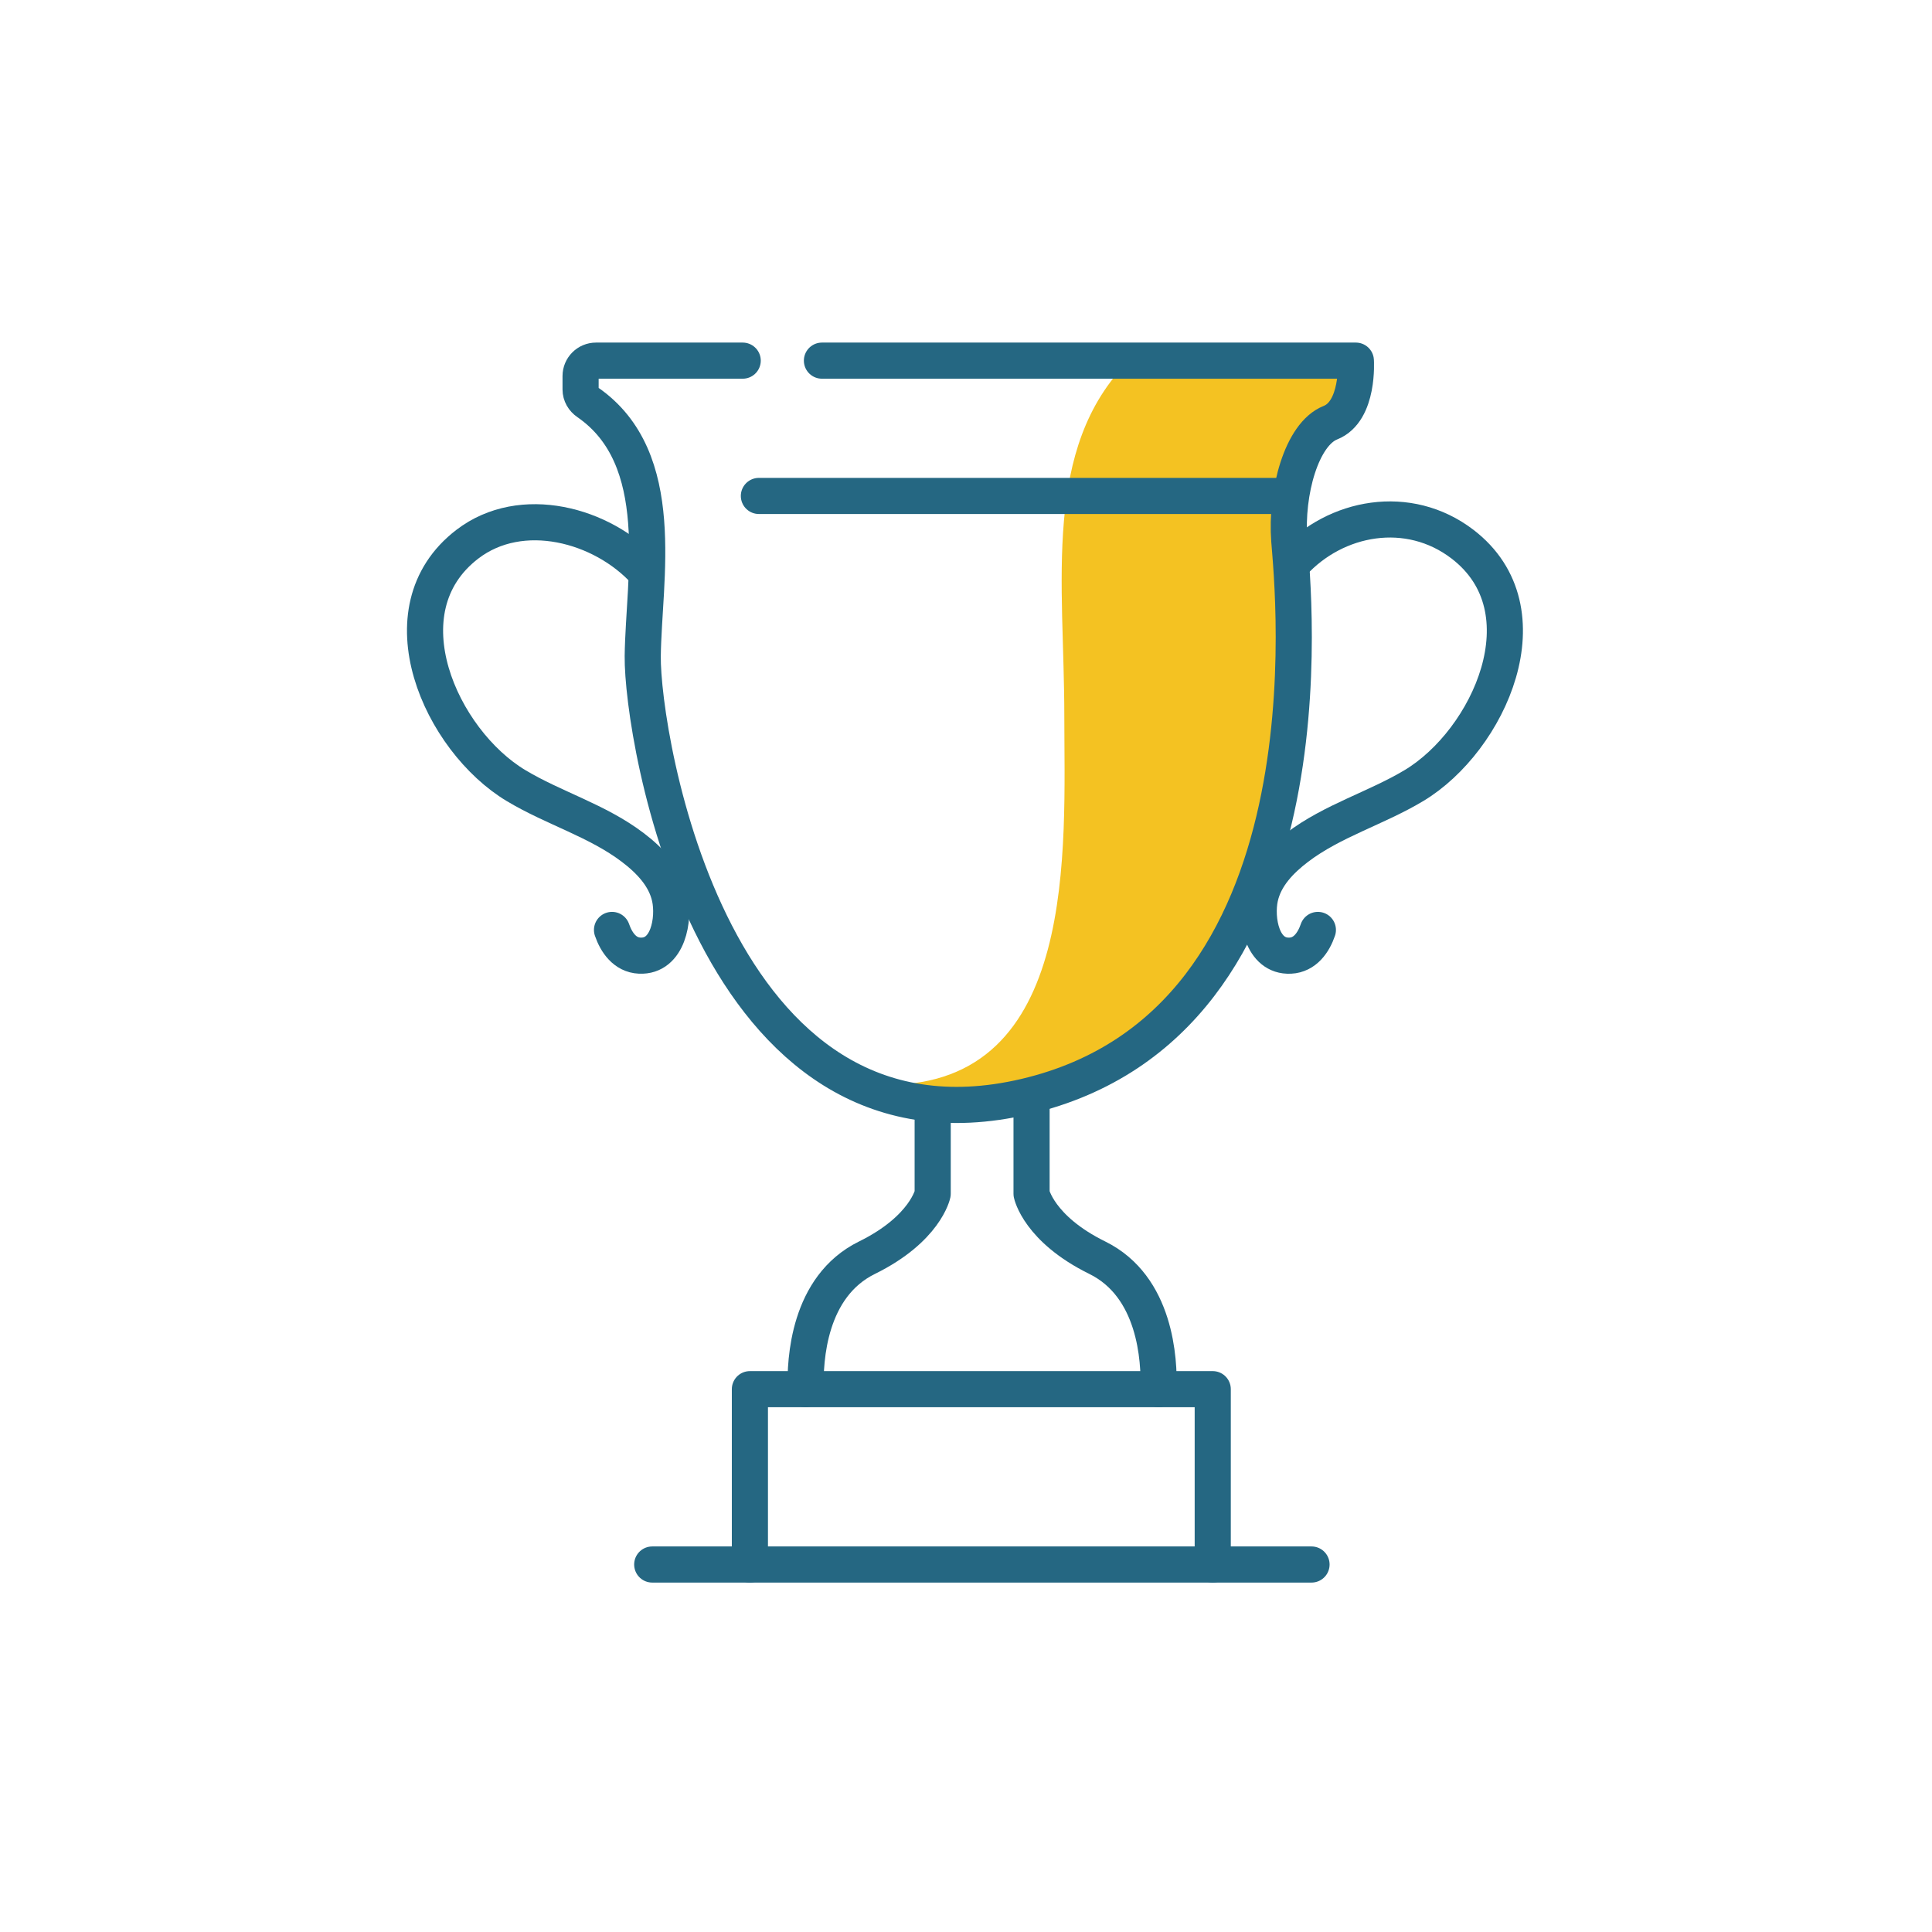 <?xml version="1.0" encoding="UTF-8"?> <svg xmlns="http://www.w3.org/2000/svg" xmlns:xlink="http://www.w3.org/1999/xlink" width="90px" height="90px" viewBox="0 0 90 90" version="1.1"><!-- Generator: Sketch 61.2 (89653) - https://sketch.com --><title>make</title><desc>Created with Sketch.</desc><g id="make" stroke="none" stroke-width="1" fill="none" fill-rule="evenodd"><g id="Group-19-Copy" transform="translate(19, 16)"><path d="M33.59,0.8 C29.524,4.866 30.58,11.191 30.58,17.337 C30.58,23.482 31.273,34.535 22.335,34.535 C28.826,34.535 29.285,36.374 32.792,33.377 C36.3,30.379 39.368,26.53 40.151,22.995 C40.934,19.46 40.215,9.622 41.182,7.103 C42.148,4.583 43.882,2.381 43.882,2.381 L44.161,0.8 L33.59,0.8 Z" id="Fill-1" fill="#F4C222"></path><path d="M19.289,0.8 L44.161,0.8 C44.161,0.8 44.317,3.158 42.976,3.69 C41.633,4.221 40.892,6.934 41.06,9.179 C41.227,11.422 43.409,31.641 28.769,35.081 C14.129,38.52 10.899,18.259 10.941,14.568 C10.982,10.976 12.175,5.356 8.373,2.738 C8.175,2.603 8.046,2.385 8.046,2.145 L8.046,1.518 C8.046,1.121 8.368,0.8 8.764,0.8 L15.598,0.8" id="Stroke-3" stroke="#256782" stroke-width="1.683" stroke-linecap="round" stroke-linejoin="round"></path><line x1="16.352" y1="7.103" x2="41.046" y2="7.103" id="Stroke-5" stroke="#256782" stroke-width="1.683" stroke-linecap="round" stroke-linejoin="round"></line><path d="M24.448,35.626 L24.448,39.61 C24.448,39.61 24.113,41.247 21.386,42.589 C18.66,43.931 18.491,47.346 18.533,48.714" id="Stroke-7" stroke="#256782" stroke-width="1.683" stroke-linecap="round" stroke-linejoin="round"></path><path d="M29.054,35.081 L29.054,39.611 C29.054,39.611 29.389,41.247 32.116,42.589 C34.842,43.932 35.011,47.346 34.969,48.713" id="Stroke-9" stroke="#256782" stroke-width="1.683" stroke-linecap="round" stroke-linejoin="round"></path><polyline id="Stroke-11" stroke="#256782" stroke-width="1.683" stroke-linecap="round" stroke-linejoin="round" points="15.933 56.882 15.933 48.713 37.494 48.713 37.494 56.882"></polyline><line x1="11.383" y1="56.881" x2="42.096" y2="56.881" id="Stroke-13" stroke="#256782" stroke-width="1.683" stroke-linecap="round" stroke-linejoin="round"></line><path d="M41.219,10.239 C43.22,8.049 46.613,7.423 49.128,9.349 C53.136,12.416 50.359,18.502 46.862,20.598 C45.101,21.653 43.077,22.224 41.426,23.478 C40.648,24.07 39.914,24.823 39.7,25.811 C39.484,26.804 39.773,28.584 41.109,28.518 C41.789,28.485 42.19,27.91 42.392,27.32" id="Stroke-15" stroke="#256782" stroke-width="1.683" stroke-linecap="round" stroke-linejoin="round"></path><path d="M11.053,10.625 C9.052,8.434 5.29,7.423 2.774,9.349 C-1.232,12.416 1.544,18.502 5.041,20.597 C6.802,21.653 8.826,22.224 10.477,23.478 C11.256,24.07 11.988,24.823 12.203,25.811 C12.42,26.804 12.131,28.584 10.795,28.517 C10.114,28.485 9.713,27.91 9.51,27.32" id="Stroke-17" stroke="#256782" stroke-width="1.683" stroke-linecap="round" stroke-linejoin="round"></path></g></g></svg> 